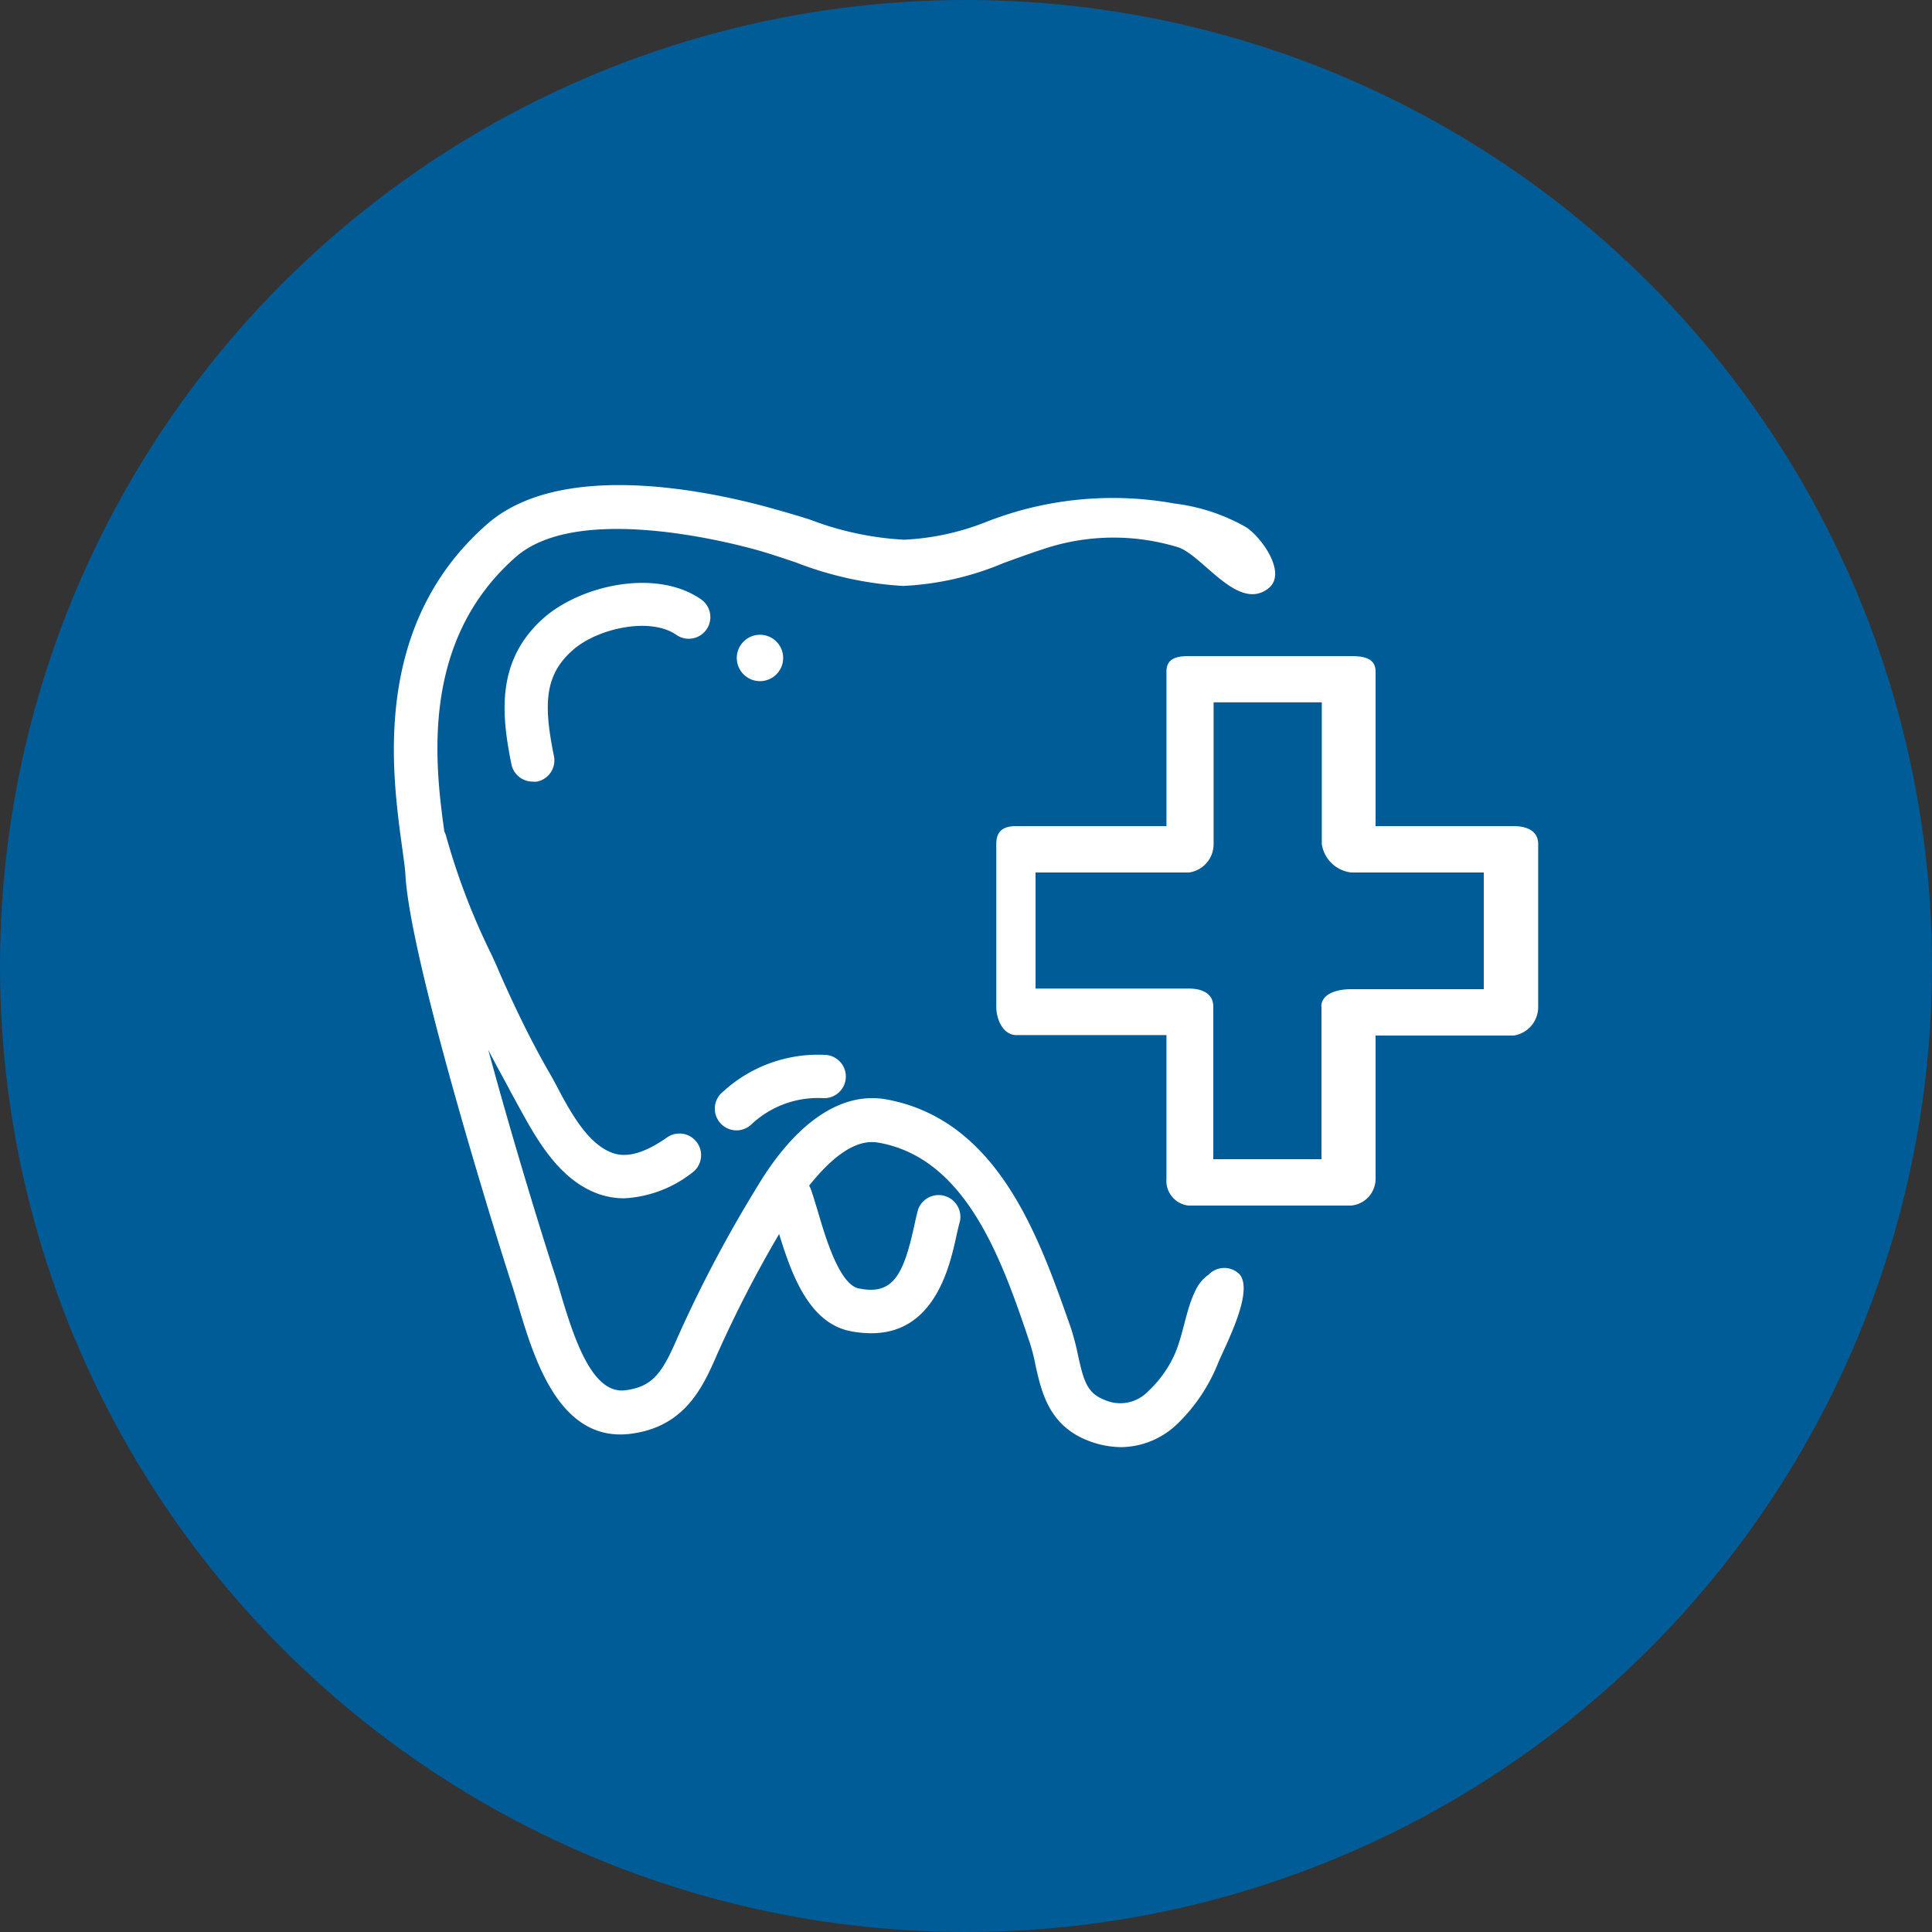<svg xmlns="http://www.w3.org/2000/svg" viewBox="0 0 125 125"><rect x="0" y="0" width="125" height="125" fill="#333333" stroke="none"/><defs><style>.cls-1{fill:#005c97;}.cls-2{fill:#fff;}</style></defs><g id="Layer_2" data-name="Layer 2"><g id="icon6"><circle class="cls-1" cx="62.5" cy="62.5" r="62.5"/><path class="cls-2" d="M56.84,73.93c5.7,1,8,7.63,9.78,12.92A12.45,12.45,0,0,1,67,88.34c.39,1.74.87,3.91,3.45,4.89a6.08,6.08,0,0,0,2.08.4A5.33,5.33,0,0,0,76.2,92.1a11.28,11.28,0,0,0,2.61-3.91c.45-1.1,2.33-4.59,1.4-5.73a1.39,1.39,0,0,0-2,0,2.56,2.56,0,0,0-.79.89c-.76,1.43-.84,3.22-1.61,4.67A7.43,7.43,0,0,1,74.3,90a2.49,2.49,0,0,1-2.84.57c-1.12-.43-1.35-1.23-1.71-2.87a16.53,16.53,0,0,0-.47-1.8c-2-5.67-4.62-13.44-11.94-14.77-2.89-.52-5.84,1.47-8.33,5.62a84.29,84.29,0,0,0-5.13,9.69c-1,2.32-1.6,3.28-3.42,3.51-2.09.27-3.26-3.12-4.2-6.31-.14-.48-.27-.91-.39-1.27-.75-2.3-2.68-8.53-4.28-14.45.47.94,1,1.85,1.47,2.76l.46.84c1.1,2,2.45,4.52,4.81,5.57a5,5,0,0,0,2.05.44,7.76,7.76,0,0,0,4.38-1.64,1.4,1.4,0,1,0-1.6-2.3c-2,1.41-3.08,1.21-3.69.94C38,73.91,36.92,72,36,70.23c-.17-.31-.33-.61-.49-.88-1.15-2-2.18-4.13-3.17-6.37-.2-.48-.43-1-.68-1.5a44,44,0,0,1-2.8-7.4,1.28,1.28,0,0,0-.11-.27c-.64-4.54-1.51-12.4,4.63-17.78,3.75-3.28,12.67-1.23,15.32-.52.9.24,1.81.55,2.77.87a22.79,22.79,0,0,0,6.95,1.53,18.94,18.94,0,0,0,6.53-1.49c1-.36,1.93-.7,2.88-1a14.25,14.25,0,0,1,8.43,0c1.6.57,3.84,4.16,5.79,2.66,1.3-1-.52-3.43-1.48-4A12.36,12.36,0,0,0,76,32.58a22.42,22.42,0,0,0-8.9.18C66,33,65,33.32,64,33.69a16.44,16.44,0,0,1-5.51,1.23h0a20,20,0,0,1-6.08-1.3c-1-.32-2-.6-2.94-.86C44.66,31.48,36,30,31.53,33.9,24,40.48,25.38,50.09,26,54.7c.11.77.2,1.44.23,1.87.28,5.5,5.92,23.61,6.94,26.71.11.34.23.75.36,1.19,1,3.32,2.61,8.86,7.24,8.3,3.57-.44,4.72-3.06,5.64-5.17a78,78,0,0,1,4-7.76c.79,2.58,1.92,5.74,4.59,6.28a6.94,6.94,0,0,0,1.38.14c4.11,0,5.07-4.34,5.5-6.3.08-.36.15-.68.23-.95a1.41,1.41,0,0,0-2.7-.78c-.1.34-.18.72-.27,1.13-.69,3.13-1.37,4.46-3.58,4-1.25-.25-2.16-3.32-2.65-5-.16-.52-.3-1-.44-1.39a1.23,1.23,0,0,0-.12-.26C53.51,75.27,55.15,73.62,56.84,73.93Z"/><path class="cls-2" d="M46.56,72.61a1.4,1.4,0,0,0,2,.19,6.29,6.29,0,0,1,4.72-1.75,1.4,1.4,0,0,0,.09-2.8,9.11,9.11,0,0,0-6.6,2.39A1.4,1.4,0,0,0,46.56,72.61Z"/><path class="cls-2" d="M37.13,42c1.63-1.38,5-2.09,6.65-.91a1.4,1.4,0,0,0,1.61-2.29c-2.83-2-7.58-1-10.07,1.06-3.29,2.79-2.87,6.41-2.23,9.59a1.4,1.4,0,0,0,1.37,1.12,1.33,1.33,0,0,0,.28,0,1.4,1.4,0,0,0,1.1-1.65C35.17,45.61,35.19,43.65,37.13,42Z"/><path class="cls-2" d="M89,76.26V67h8.93a1.86,1.86,0,0,0,1.59-1.84V54.61c0-.85-.73-1.16-1.59-1.16H89v-10c0-.85-.73-1-1.58-1H76.89c-.85,0-1.42.2-1.42,1v10H65.76c-.85,0-1.3.31-1.3,1.16V65.13c0,.85.45,1.84,1.3,1.84h9.71v9.29A1.61,1.61,0,0,0,76.89,78H87.41A1.74,1.74,0,0,0,89,76.26Zm-3.5-11.13V75h-7V65.13c0-.86-.73-1.17-1.59-1.17H67V56.45h9.93a1.85,1.85,0,0,0,1.59-1.84V45.44h7v9.17a2.17,2.17,0,0,0,1.92,1.84H96V64H87.41C86.55,64,85.49,64.27,85.49,65.13Z"/><path class="cls-2" d="M50.67,42.58a1.5,1.5,0,1,0-1.49,1.49A1.5,1.5,0,0,0,50.67,42.58Z"/></g></g></svg>